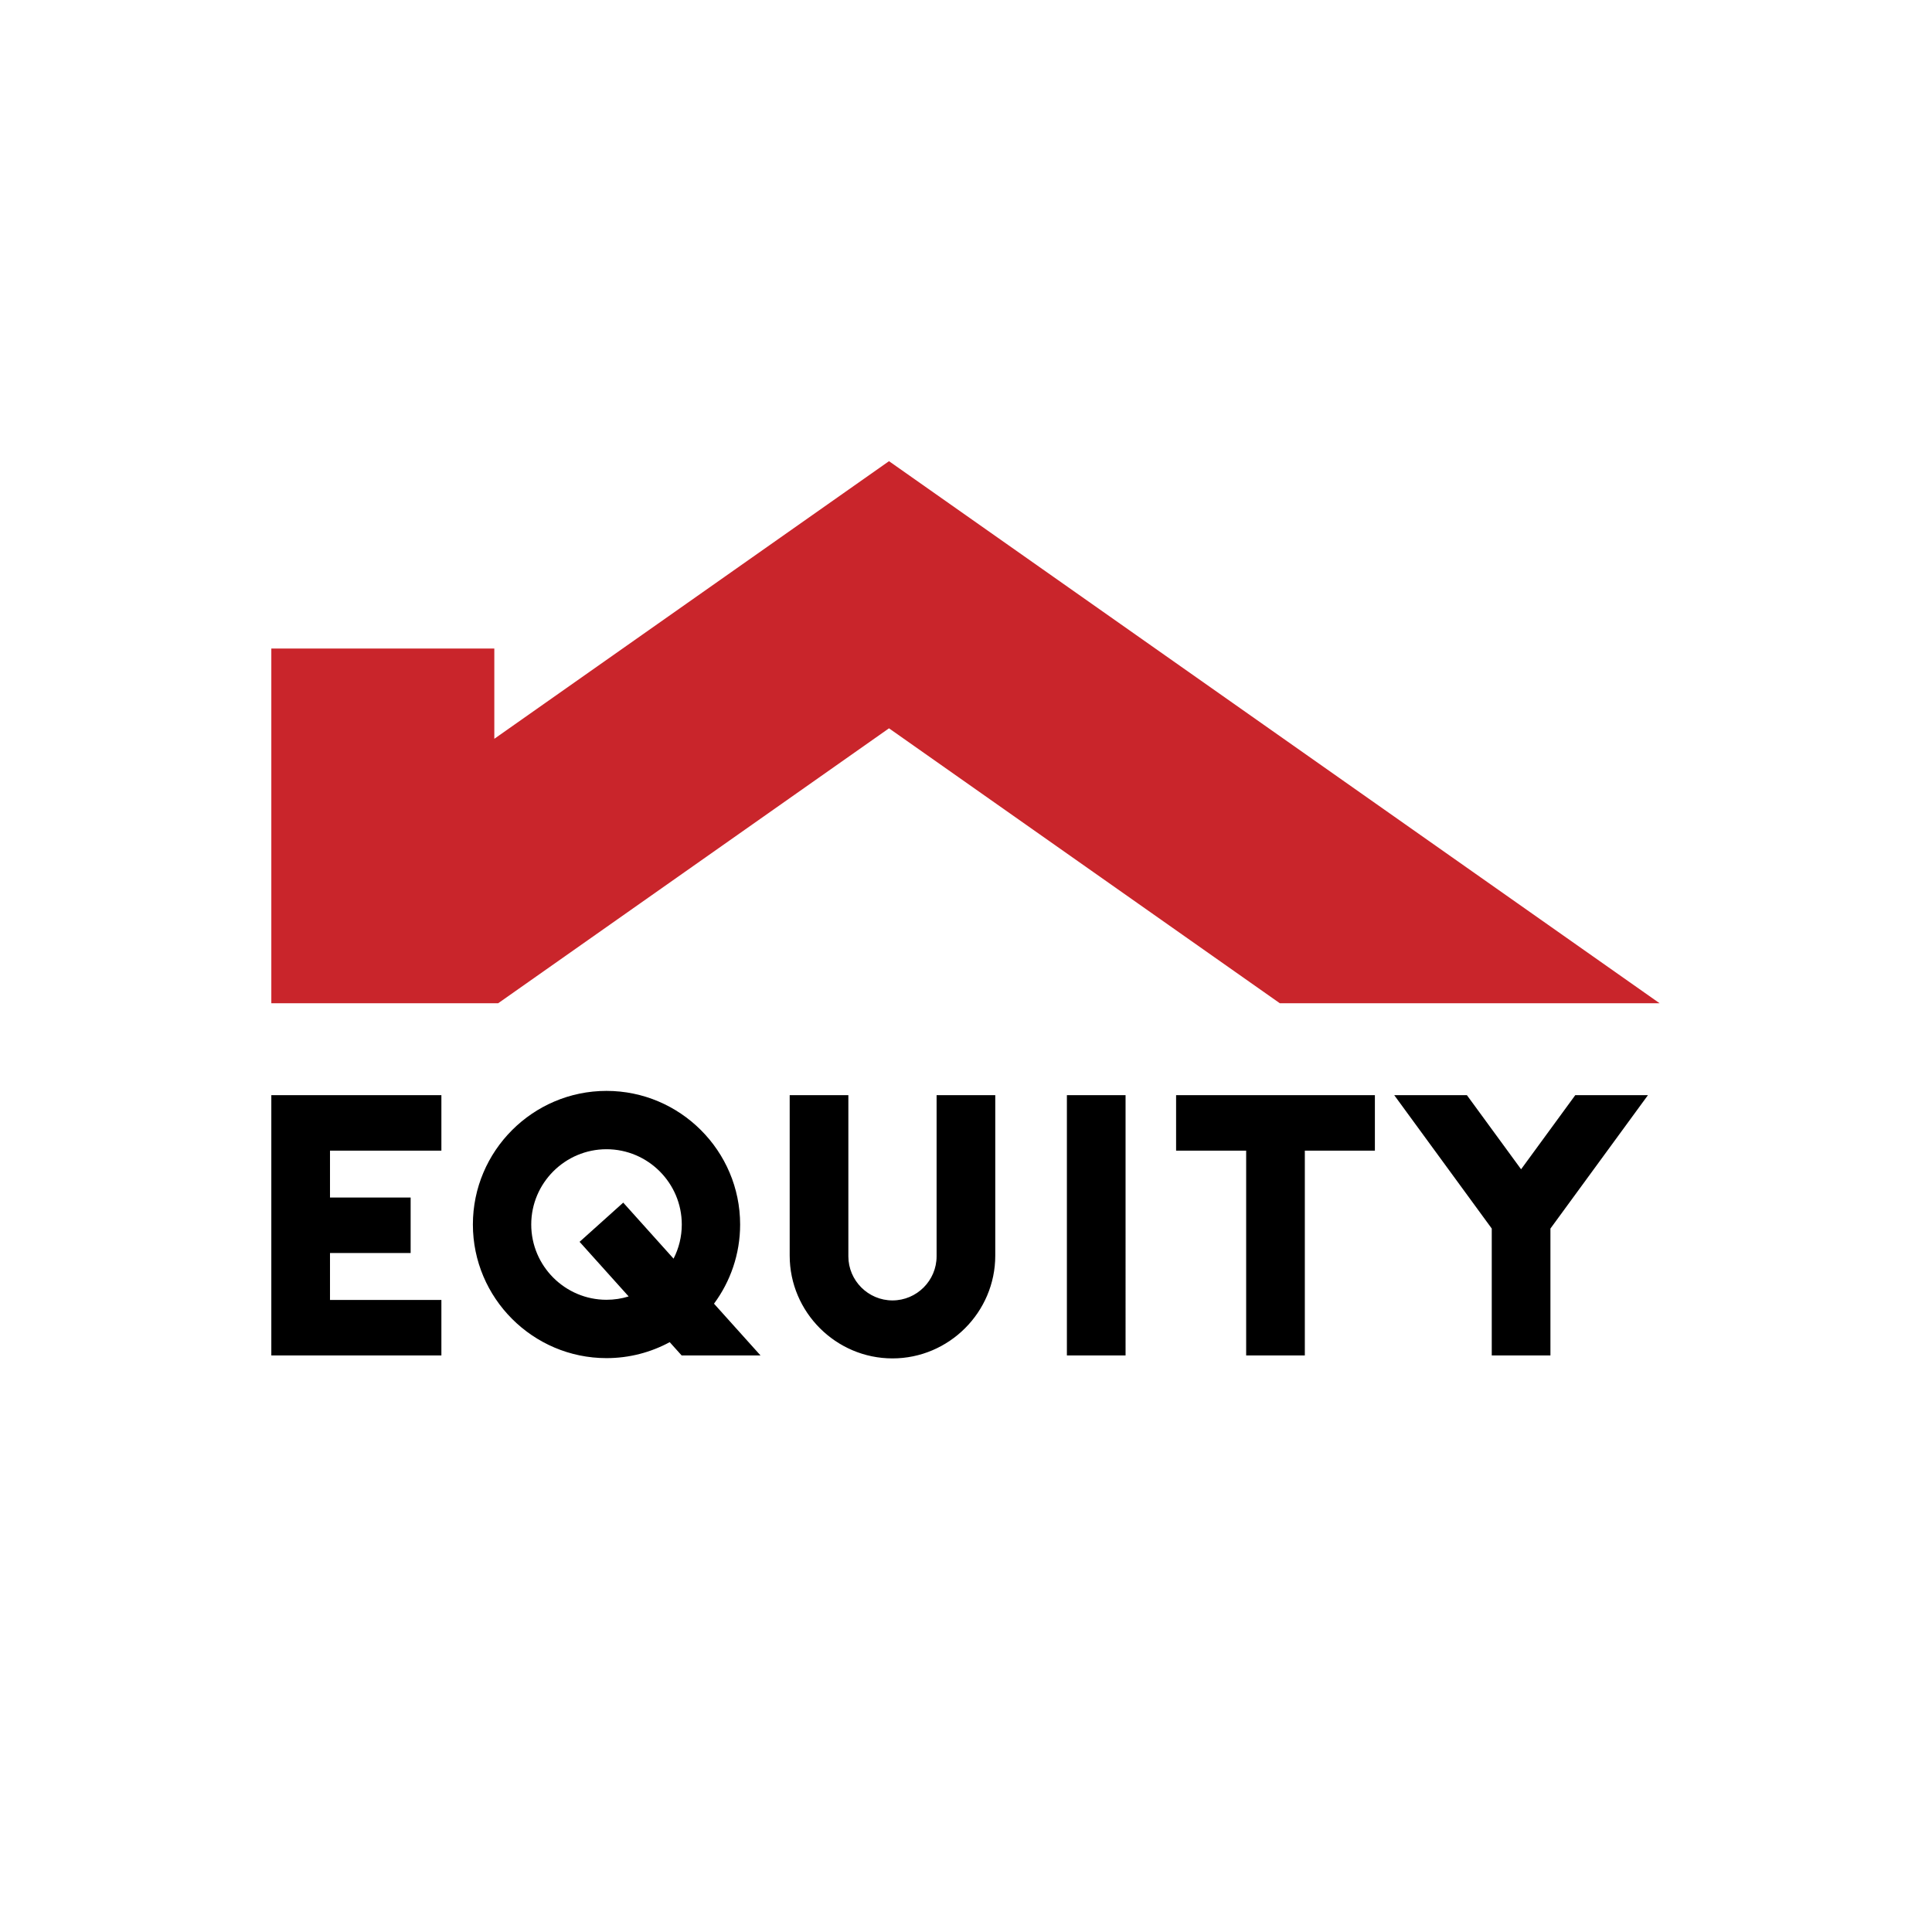 <?xml version="1.0" encoding="UTF-8" standalone="no"?><!DOCTYPE svg PUBLIC "-//W3C//DTD SVG 1.1//EN" "http://www.w3.org/Graphics/SVG/1.1/DTD/svg11.dtd"><svg width="100%" height="100%" viewBox="0 0 501 501" version="1.1" xmlns="http://www.w3.org/2000/svg" xmlns:xlink="http://www.w3.org/1999/xlink" xml:space="preserve" xmlns:serif="http://www.serif.com/" style="fill-rule:evenodd;clip-rule:evenodd;stroke-linejoin:round;stroke-miterlimit:2;"><rect id="ACOA-Partner---Equity-Bank" serif:id="ACOA Partner - Equity-Bank" x="0.358" y="0.444" width="500" height="500" style="fill:none;"/><path d="M331.877,260.157l-101.346,-71.292l-101.346,71.292l-58.827,0l0,-91.984l57.826,-0l-0,23.41l102.347,-71.993l199.827,140.567" style="fill:#c9252b;"/><path d="M276.663,283.991l15.214,-0.001l0.001,67.496l-15.215,-0l0,-67.495Zm103.727,-0.001l14.054,19.222l14.053,-19.222l18.847,-0l-25.292,34.595l0,32.901l-15.215,-0l-0,-32.901l-25.292,-34.595l18.845,-0Zm-230.094,38.038l11.318,-10.167l13.051,14.528c1.362,-2.66 2.132,-5.67 2.132,-8.855c0,-10.75 -8.77,-19.519 -19.521,-19.519c-10.751,0 -19.519,8.769 -19.519,19.519c-0,10.754 8.768,19.521 19.519,19.521c1.999,0 3.924,-0.303 5.743,-0.866l-12.723,-14.161Zm34.858,16.039l12.057,13.419l-20.453,-0l-3.091,-3.442c-4.884,2.641 -10.466,4.141 -16.391,4.141c-19.084,-0 -34.649,-15.567 -34.649,-34.65c0,-19.084 15.565,-34.648 34.649,-34.648c19.084,-0 34.652,15.564 34.652,34.648c-0,7.674 -2.522,14.78 -6.774,20.532Zm-114.796,-54.076l44.101,-0.001l-0,14.388l-28.886,0l-0,12.168l20.912,-0l-0,14.388l-20.912,-0l-0,12.164l28.886,0l-0,14.388l-44.101,-0l0,-67.495Zm268.005,14.387l0,53.108l-15.213,-0l-0,-53.108l-18.168,0l-0.001,-14.388l51.549,-0l0,14.388l-18.167,0Zm-80.275,-14.388l-0,41.613c-0,14.658 -11.993,26.653 -26.655,26.653c-14.659,0 -26.654,-11.995 -26.654,-26.653l-0,-41.613l15.214,-0l-0,41.791c-0,6.295 5.148,11.439 11.44,11.439c6.294,0 11.441,-5.144 11.441,-11.439l-0,-41.791"/></svg>